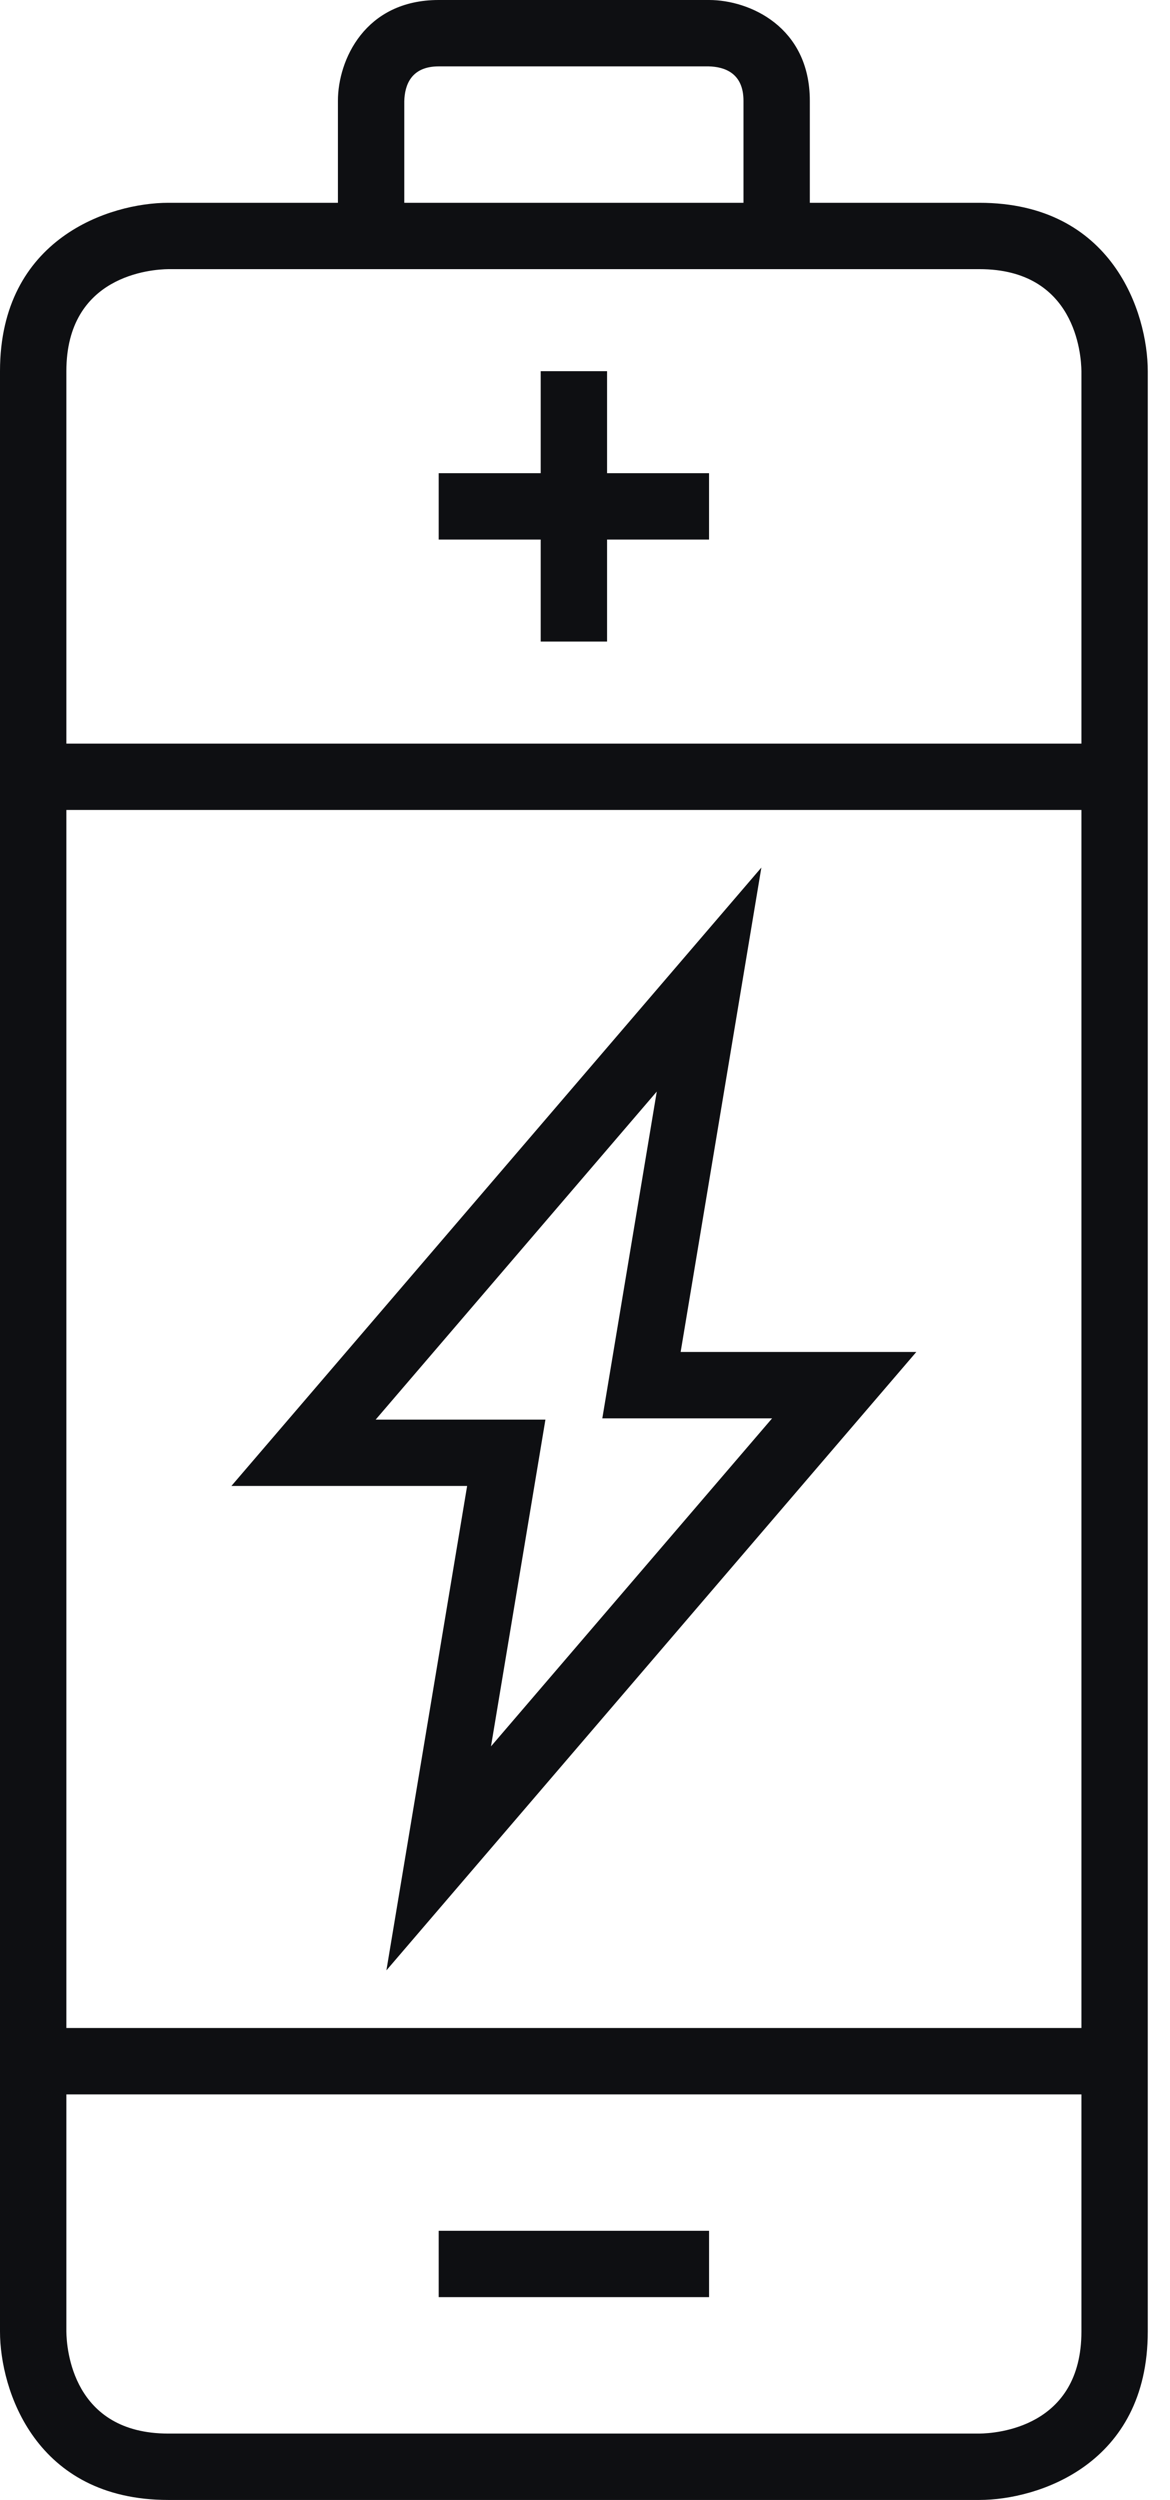 <?xml version="1.0" encoding="UTF-8"?>
<svg width="44px" height="94px" viewBox="0 0 44 94" version="1.1" xmlns="http://www.w3.org/2000/svg" xmlns:xlink="http://www.w3.org/1999/xlink">
    <!-- Generator: Sketch 64 (93537) - https://sketch.com -->
    <title>Icon/Features/powersolutions</title>
    <desc>Created with Sketch.</desc>
    <g id="6_ProductProfile" stroke="none" stroke-width="1" fill="none" fill-rule="evenodd">
        <g id="5.1_ProductProfile" transform="translate(-666, -1573)" fill="#0E0F12">
            <g id="FEATURES" transform="translate(284, 915)">
                <g id="Flexible-Power-Solutions" transform="translate(380, 658)">
                    <g id="Icon-Desktop/Features/powersolutions" transform="translate(2, 0)">
                        <path d="M14.128,53.378 L24.699,41.044 L22.651,53.331 L29.036,53.331 L18.465,65.664 L20.512,53.378 L14.128,53.378 Z M14.531,74.088 L34.46,50.835 L25.597,50.835 L28.633,32.62 L8.702,55.873 L17.567,55.873 L14.531,74.088 Z" id="Fill-1"></path>
                        <path d="M2.496,27.96 L2.496,13.957 C2.496,10.347 5.697,10.128 6.331,10.12 L12.708,10.12 L30.455,10.12 L36.832,10.12 C40.442,10.12 40.661,13.321 40.669,13.957 L40.669,27.96 L2.496,27.96 Z M2.496,76.254 L40.669,76.254 L40.669,30.455 L2.496,30.455 L2.496,76.254 Z M40.669,87.668 C40.669,91.278 37.468,91.497 36.832,91.504 L6.331,91.504 C2.721,91.504 2.503,88.303 2.496,87.668 L2.496,78.75 L40.669,78.75 L40.669,87.668 Z M15.204,3.804 C15.219,3.207 15.455,2.496 16.498,2.496 L26.651,2.496 C27.248,2.51 27.96,2.747 27.96,3.789 L27.96,7.625 L15.204,7.625 L15.204,3.804 Z M36.832,7.625 L30.455,7.625 L30.455,3.789 C30.455,1.009 28.189,-2.20268248e-13 26.666,-2.20268248e-13 L16.498,-2.20268248e-13 C13.717,-2.20268248e-13 12.708,2.266 12.708,3.789 L12.708,7.625 L6.331,7.625 C4.142,7.625 -3.37507799e-13,8.948 -3.37507799e-13,13.957 L-3.37507799e-13,27.96 L-3.37507799e-13,30.455 L-3.37507799e-13,76.254 L-3.37507799e-13,78.75 L-3.37507799e-13,87.668 C-3.37507799e-13,89.858 1.323,94 6.331,94 L36.832,94 C39.022,94 43.164,92.677 43.164,87.668 L43.164,78.75 L43.164,76.254 L43.164,30.455 L43.164,27.96 L43.164,13.957 C43.164,11.767 41.841,7.625 36.832,7.625 L36.832,7.625 Z" id="Fill-2"></path>
                        <polygon id="Fill-5" points="22.83 13.957 20.334 13.957 20.334 17.792 16.498 17.792 16.498 20.288 20.334 20.288 20.334 24.123 22.83 24.123 22.83 20.288 26.665 20.288 26.665 17.792 22.83 17.792"></polygon>
                        <polygon id="Fill-7" points="16.498 86.374 26.666 86.374 26.666 83.879 16.498 83.879"></polygon>
                    </g>
                </g>
            </g>
        </g>
    </g>
</svg>